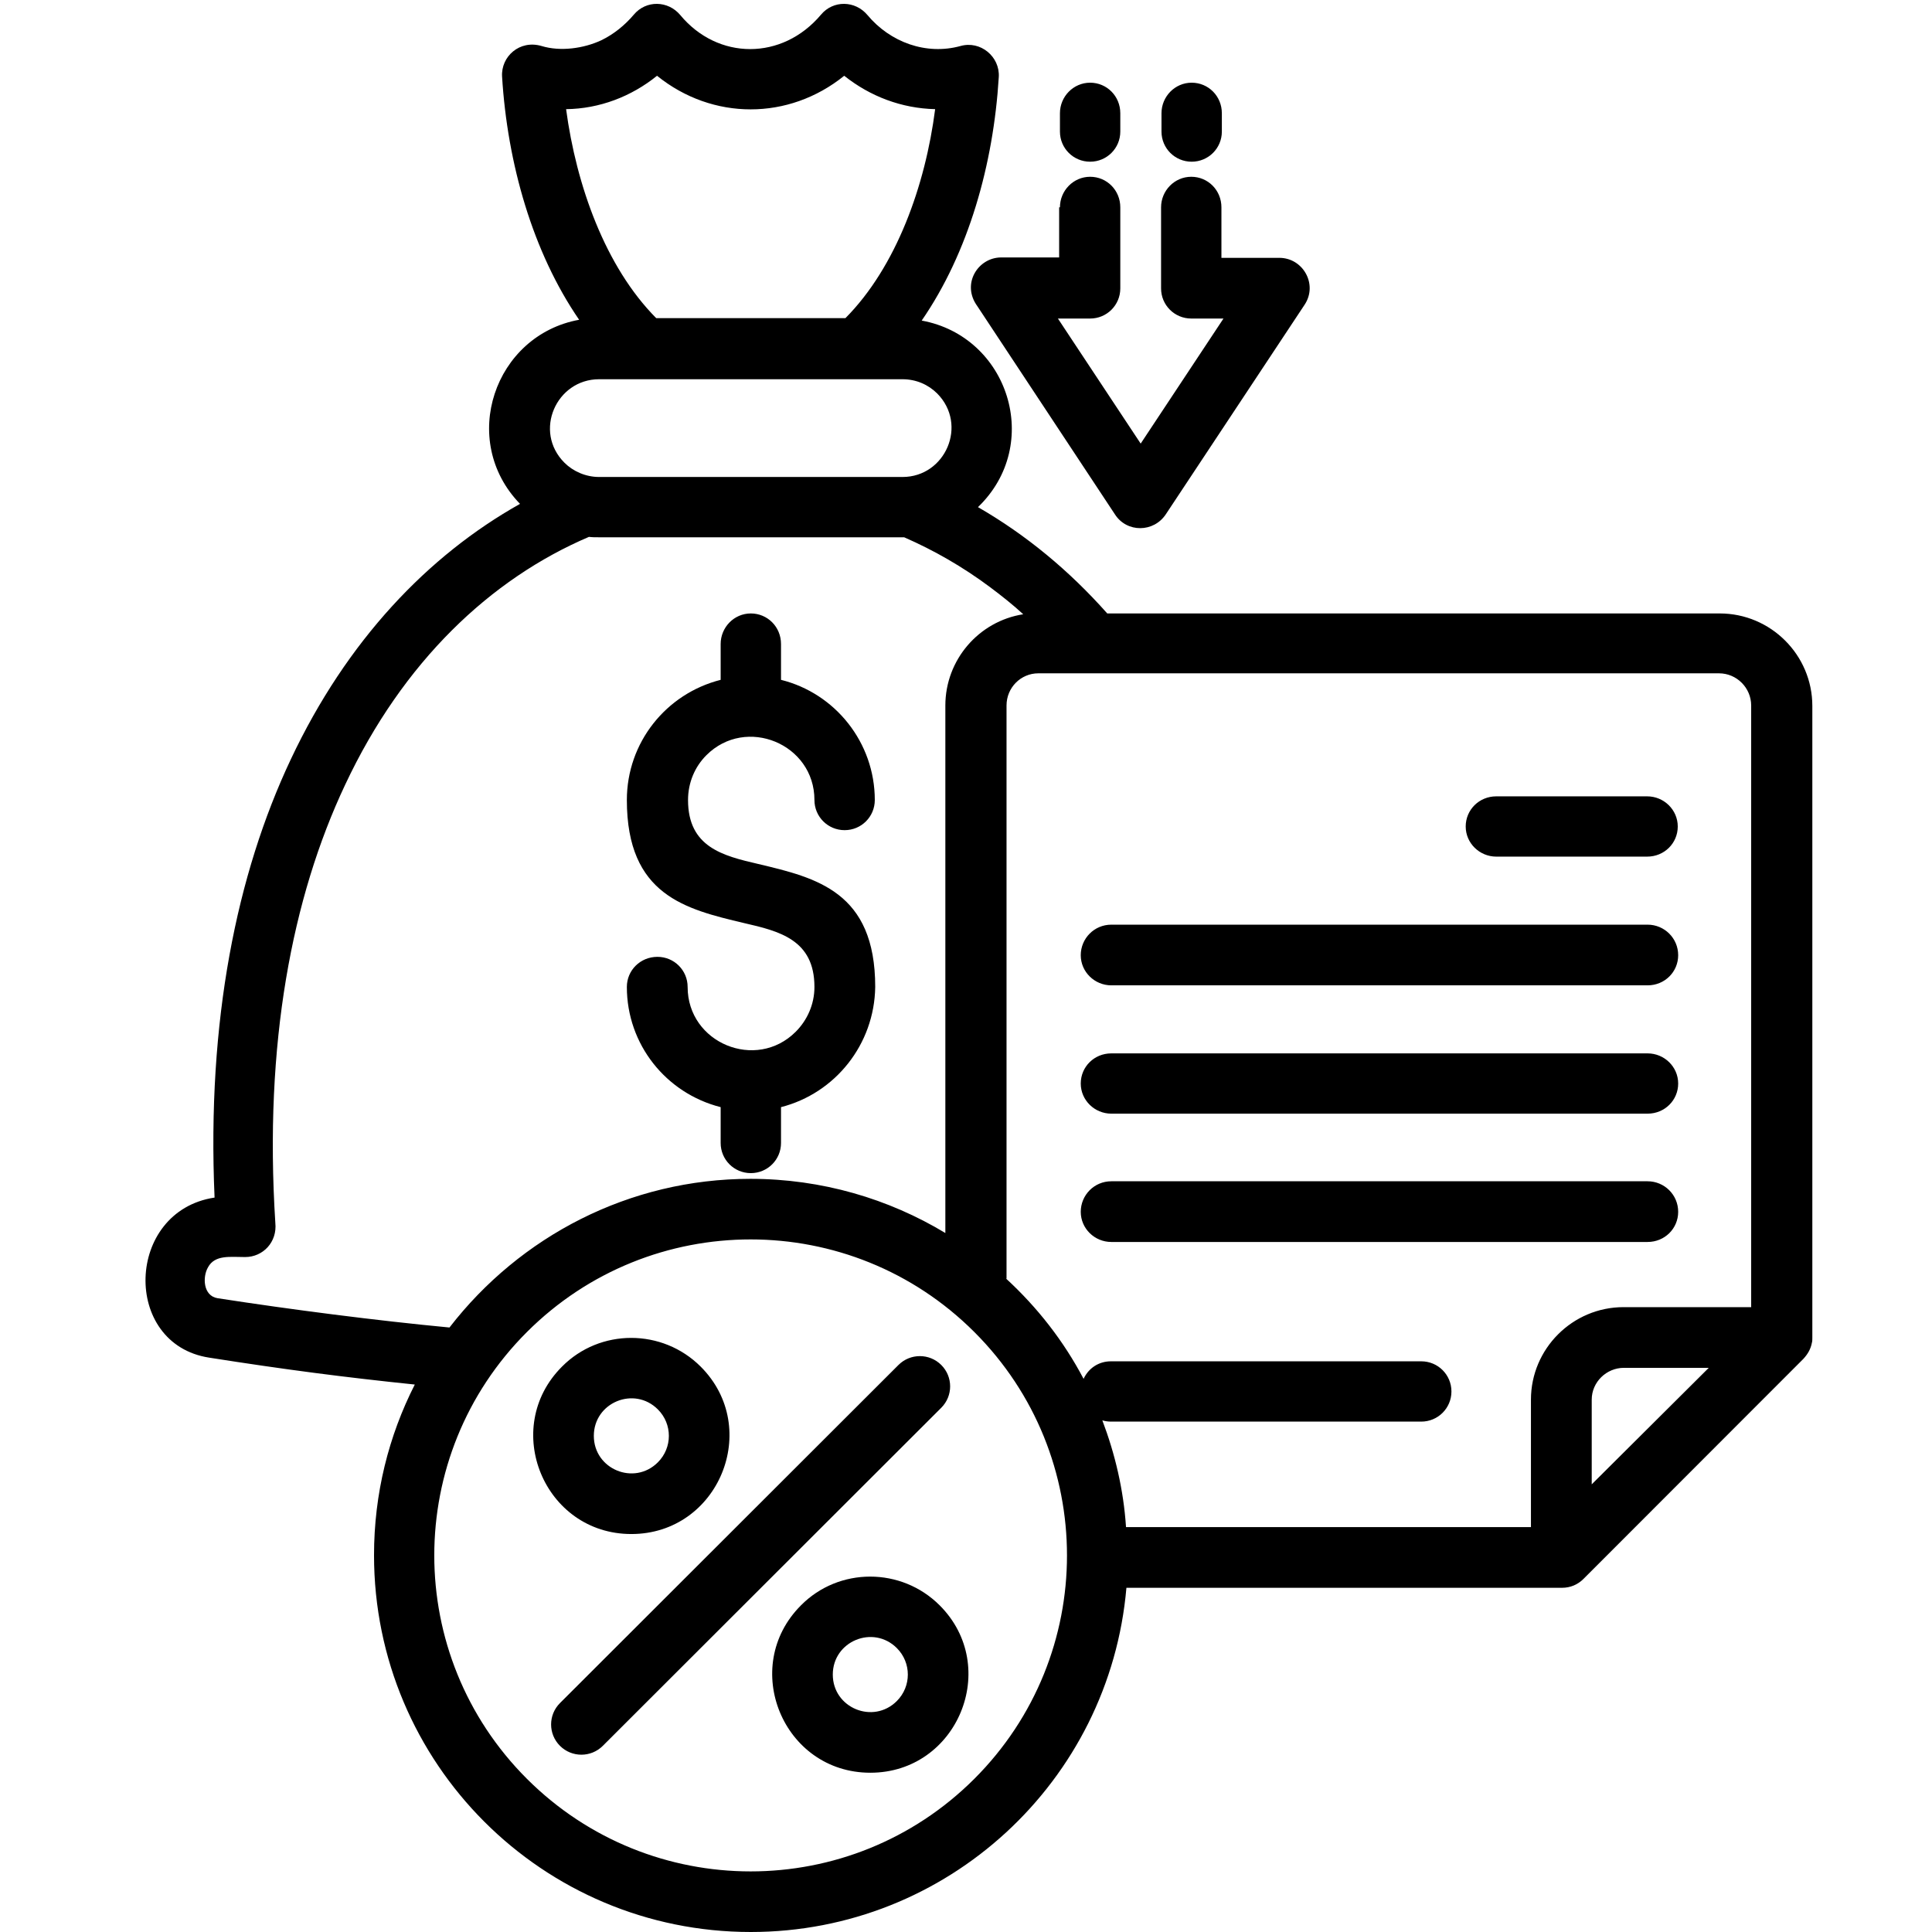 <svg xmlns="http://www.w3.org/2000/svg" xmlns:xlink="http://www.w3.org/1999/xlink" width="500" zoomAndPan="magnify" viewBox="0 0 375 375" height="500" preserveAspectRatio="xMidYMid meet" version="1.0"><defs><clipPath id="37c4c8a59f"><path d="M 28 0 L 351.938 0 L 351.938 375 L 28 375 Z M 28 0 " clip-rule="nonzero"/></clipPath></defs><g clip-path="url(#37c4c8a59f)"><path fill="#000000" d="M 116.289 92.582 L 175.18 92.582 C 183.492 92.582 187.926 82.465 181.91 76.375 C 180.168 74.637 177.793 73.609 175.18 73.609 L 116.289 73.609 C 107.98 73.609 103.469 83.73 109.562 89.816 C 111.223 91.477 113.68 92.582 116.289 92.582 Z M 205.734 21.98 C 205.734 18.738 208.348 16.051 211.594 16.051 C 214.836 16.051 217.449 18.66 217.449 21.98 L 217.449 25.539 C 217.449 28.777 214.836 31.387 211.594 31.387 C 208.348 31.387 205.734 28.777 205.734 25.539 Z M 205.734 40.242 C 205.734 37 208.348 34.312 211.594 34.312 C 214.836 34.312 217.449 36.922 217.449 40.242 L 217.449 55.977 C 217.449 59.219 214.836 61.828 211.594 61.828 L 205.34 61.828 L 221.406 86.102 L 237.477 61.828 L 231.223 61.828 C 227.977 61.828 225.363 59.219 225.363 55.977 L 225.363 40.242 C 225.363 37 227.977 34.312 231.223 34.312 C 234.469 34.312 237.078 36.922 237.078 40.242 L 237.078 50.047 L 248.32 50.047 C 252.91 50.047 255.84 55.188 253.227 59.141 L 226.316 99.777 C 223.941 103.414 218.715 103.414 216.422 99.859 L 189.668 59.379 C 186.578 55.109 189.824 49.969 194.336 49.969 L 205.578 49.969 L 205.578 40.242 Z M 237.16 25.539 C 237.16 28.777 234.547 31.387 231.301 31.387 C 228.055 31.387 225.445 28.777 225.445 25.539 L 225.445 21.98 C 225.445 18.738 228.055 16.051 231.301 16.051 C 234.547 16.051 237.16 18.66 237.16 21.98 Z M 174.391 264.941 C 176.684 262.648 180.406 262.648 182.699 264.941 C 184.996 267.234 184.996 270.953 182.699 273.246 L 117.004 338.867 C 114.707 341.16 110.988 341.16 108.691 338.867 C 106.395 336.574 106.395 332.859 108.691 330.566 Z M 136 265.258 C 147.953 277.199 139.484 297.754 122.543 297.754 C 105.605 297.754 97.137 277.199 109.086 265.258 C 116.449 257.828 128.559 257.828 136 265.258 Z M 127.688 273.562 C 123.098 268.977 115.262 272.219 115.262 278.699 C 115.262 285.184 123.098 288.426 127.688 283.84 C 130.539 280.992 130.539 276.406 127.688 273.562 Z M 182.383 311.59 C 194.336 323.531 185.867 344.086 168.93 344.086 C 151.988 344.086 143.52 323.531 155.473 311.59 C 162.832 304.16 174.945 304.16 182.383 311.59 Z M 174.074 319.891 C 169.48 315.309 161.645 318.547 161.645 325.031 C 161.645 331.516 169.48 334.758 174.074 330.172 C 176.922 327.324 176.922 322.738 174.074 319.891 Z M 145.656 228.812 C 159.508 228.812 172.488 232.684 183.492 239.328 L 183.492 136.938 C 183.492 128.082 189.984 120.574 198.609 119.227 C 196.555 117.332 194.336 115.59 192.121 113.93 C 186.816 109.977 181.277 106.816 175.496 104.285 L 116.133 104.285 C 115.5 104.285 114.945 104.285 114.312 104.207 C 95.234 112.352 78.219 128.398 66.977 152.355 C 56.688 174.18 51.227 202.562 53.441 237.352 C 53.836 241.066 51.066 243.992 47.586 243.992 C 44.656 243.992 41.727 243.516 40.383 245.969 C 39.273 247.867 39.43 251.504 42.203 251.977 C 56.527 254.191 73.07 256.324 87.242 257.668 C 100.934 239.957 122.148 228.812 145.656 228.812 Z M 195.285 248.18 C 201.383 253.797 206.445 260.277 210.324 267.633 C 211.277 265.574 213.254 264.23 215.629 264.23 L 275.867 264.23 C 279.109 264.23 281.723 266.84 281.723 270.082 C 281.723 273.324 279.109 275.934 275.867 275.934 L 215.629 275.934 C 215.074 275.934 214.52 275.855 213.965 275.695 C 216.422 282.18 218.082 289.137 218.559 296.41 L 297.156 296.41 L 297.156 271.664 C 297.156 261.781 305.23 253.715 315.125 253.715 L 339.902 253.715 L 339.902 136.938 C 339.902 133.539 337.129 130.691 333.648 130.691 L 201.539 130.691 C 198.137 130.691 195.367 133.461 195.367 136.938 L 195.367 248.18 Z M 218.637 308.191 C 215.391 345.746 183.887 375 145.734 375 C 105.289 375 72.598 342.266 72.598 301.867 C 72.598 289.926 75.445 278.699 80.512 268.738 C 66.738 267.316 55.184 265.812 40.617 263.52 C 23.602 260.91 24.312 235.059 41.648 232.449 C 40.145 198.133 45.922 169.672 56.449 147.375 C 67.293 124.367 83.047 107.844 100.934 97.801 C 88.98 85.469 95.949 65.07 112.41 62.066 C 103.387 48.941 98.48 31.703 97.453 14.863 C 97.215 10.988 100.855 7.668 105.129 8.934 C 108.77 10.043 113.281 9.41 116.688 7.828 C 119.141 6.641 121.277 4.902 123.02 2.848 C 125.395 0 129.668 0.078 132.043 2.926 C 139.324 11.703 151.832 11.781 159.352 2.848 C 161.727 0 166 0.078 168.375 2.926 C 172.805 8.223 179.773 10.754 186.422 8.934 C 190.301 7.828 194.098 10.988 193.863 14.941 C 192.832 31.863 188.004 49.02 178.902 62.223 C 195.762 65.309 202.488 86.258 189.824 98.434 C 199.164 103.812 207.555 110.77 214.918 119.07 L 333.805 119.07 C 343.699 119.07 351.773 127.133 351.773 137.02 L 351.773 259.645 C 351.773 259.961 351.773 260.355 351.695 260.594 C 351.457 261.859 350.902 262.809 350.031 263.758 L 307.367 306.453 C 306.262 307.559 304.836 308.191 303.172 308.191 Z M 189.113 258.539 C 165.129 234.582 126.266 234.582 102.281 258.539 C 78.297 282.496 78.297 321.316 102.281 345.273 C 126.266 369.227 165.129 369.227 189.113 345.273 C 213.098 321.316 213.098 282.496 189.113 258.539 Z M 215.707 241.066 C 212.461 241.066 209.773 238.457 209.773 235.215 C 209.773 231.973 212.383 229.285 215.707 229.285 L 319.797 229.285 C 323.043 229.285 325.734 231.895 325.734 235.215 C 325.734 238.457 323.121 241.066 319.797 241.066 Z M 215.707 216.16 C 212.461 216.16 209.773 213.551 209.773 210.309 C 209.773 207.066 212.383 204.461 215.707 204.461 L 319.797 204.461 C 323.043 204.461 325.734 207.066 325.734 210.309 C 325.734 213.551 323.121 216.16 319.797 216.16 Z M 215.707 191.254 C 212.461 191.254 209.773 188.645 209.773 185.406 C 209.773 182.164 212.383 179.477 215.707 179.477 L 319.797 179.477 C 323.043 179.477 325.734 182.086 325.734 185.406 C 325.734 188.645 323.121 191.254 319.797 191.254 Z M 290.43 166.27 C 287.184 166.27 284.492 163.664 284.492 160.422 C 284.492 157.18 287.105 154.57 290.43 154.57 L 319.715 154.57 C 322.961 154.57 325.652 157.18 325.652 160.422 C 325.652 163.664 323.043 166.27 319.715 166.27 Z M 331.668 265.496 L 315.203 265.496 C 311.801 265.496 308.953 268.266 308.953 271.664 L 308.953 288.109 Z M 151.594 214.895 L 151.594 221.852 C 151.594 225.094 148.98 227.703 145.734 227.703 C 142.492 227.703 139.879 225.094 139.879 221.852 L 139.879 214.895 C 129.273 212.207 121.672 202.719 121.672 191.57 C 121.672 188.332 124.285 185.723 127.609 185.723 C 130.855 185.723 133.469 188.332 133.469 191.57 C 133.469 202.484 146.766 207.938 154.441 200.27 C 156.66 198.055 158.082 194.973 158.082 191.57 C 158.082 182.398 151.277 180.738 144.391 179.16 C 133.07 176.469 121.672 173.781 121.672 155.281 C 121.672 144.133 129.273 134.645 139.879 131.957 L 139.879 125 C 139.879 121.758 142.492 119.07 145.734 119.07 C 148.98 119.07 151.594 121.68 151.594 125 L 151.594 131.957 C 162.121 134.566 169.797 144.133 169.797 155.281 C 169.797 158.523 167.188 161.133 163.941 161.133 C 160.695 161.133 158.082 158.523 158.082 155.281 C 158.082 144.371 144.785 138.914 137.109 146.586 C 134.891 148.797 133.547 151.883 133.547 155.281 C 133.547 164.453 140.352 166.113 147.16 167.695 C 158.48 170.383 169.879 173.07 169.879 191.57 C 169.719 202.719 162.121 212.207 151.594 214.895 Z M 127.371 61.75 L 164.098 61.75 C 173.992 51.785 179.613 35.973 181.512 21.188 C 175.023 21.031 168.93 18.738 163.863 14.707 C 153.098 23.402 138.297 23.402 127.531 14.707 C 122.543 18.738 116.371 21.109 109.879 21.188 C 111.859 35.973 117.477 51.785 127.371 61.75 Z M 127.371 61.75 " fill-opacity="1" fill-rule="nonzero"/></g></svg>